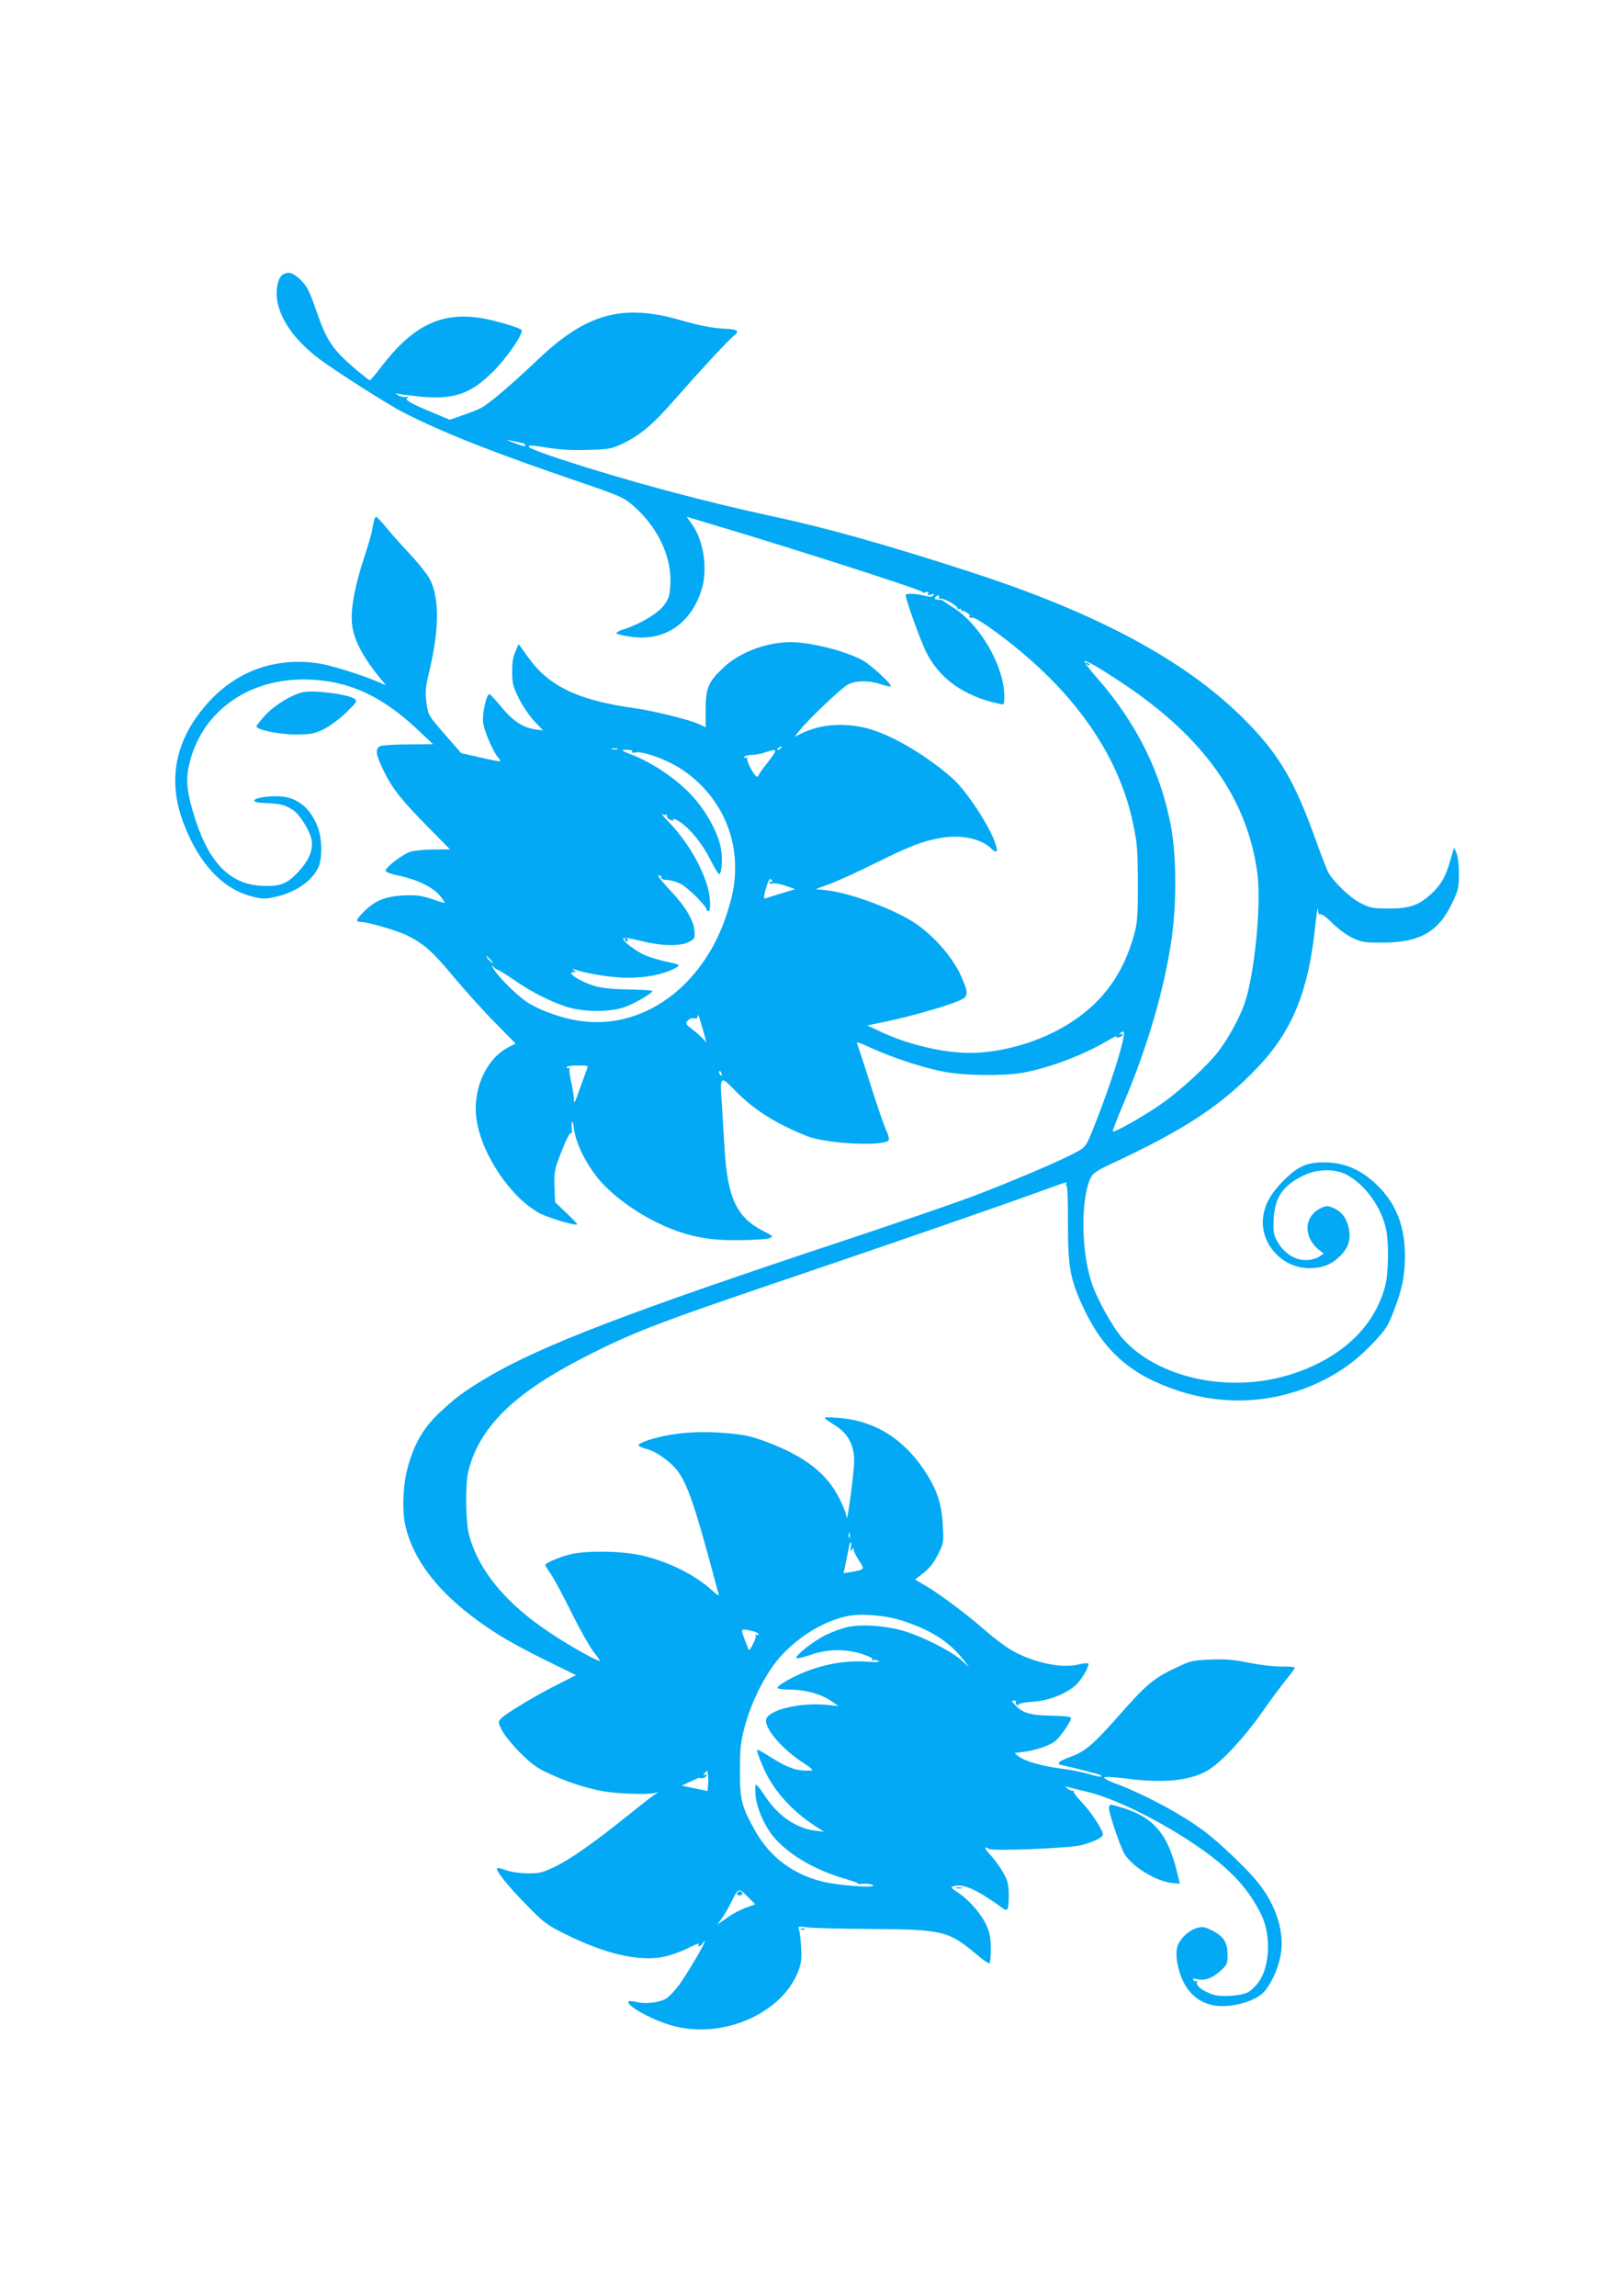 <?xml version="1.0" standalone="no"?>
<!DOCTYPE svg PUBLIC "-//W3C//DTD SVG 20010904//EN"
 "http://www.w3.org/TR/2001/REC-SVG-20010904/DTD/svg10.dtd">
<svg version="1.0" xmlns="http://www.w3.org/2000/svg"
 width="905pt" height="1280pt" viewBox="0 0 905 1280"
 preserveAspectRatio="xMidYMid meet">
<g transform="translate(0,1280) scale(0.1,-0.1)"
fill="#03a9f4" stroke="none">
<path d="M1578 11270 c-26 -16 -41 -75 -34 -134 15 -115 98 -233 239 -339 92
-69 385 -255 465 -296 231 -117 503 -224 975 -385 226 -77 252 -88 302 -130
141 -121 221 -286 213 -443 -3 -60 -8 -79 -33 -114 -33 -47 -131 -106 -223
-136 -29 -9 -49 -20 -45 -24 5 -4 38 -13 74 -18 192 -31 345 72 403 268 33
112 9 267 -55 358 l-30 42 53 -16 c469 -138 1268 -394 1263 -404 -3 -4 5 -5
17 -1 15 4 19 2 13 -7 -6 -10 -2 -11 16 -6 18 6 21 4 13 -5 -9 -9 -21 -9 -50
-1 -46 13 -104 14 -104 3 0 -23 77 -238 111 -310 73 -153 213 -254 412 -296
27 -6 27 -6 27 42 0 166 -133 398 -282 493 -29 18 -55 36 -58 39 -3 3 -11 5
-17 6 -30 2 -34 5 -28 14 3 6 11 10 16 10 6 0 8 -4 4 -9 -3 -6 3 -9 12 -9 22
1 93 -40 93 -54 0 -5 5 -6 10 -3 6 3 10 1 10 -5 0 -6 4 -9 8 -6 4 2 19 -5 32
-16 14 -11 19 -16 11 -12 -9 4 -12 3 -7 -4 4 -6 12 -9 20 -6 7 3 57 -27 112
-67 430 -311 696 -676 781 -1075 25 -117 27 -149 28 -339 0 -174 -3 -222 -19
-278 -68 -254 -209 -427 -441 -547 -147 -75 -326 -120 -478 -120 -149 0 -349
48 -496 118 l-75 35 110 23 c126 26 329 84 397 113 41 18 47 24 47 50 0 16
-19 67 -42 113 -49 94 -139 196 -233 263 -110 79 -372 178 -509 192 l-58 6 76
28 c42 15 159 68 259 118 198 98 268 124 372 141 105 17 214 -6 267 -56 45
-44 49 -20 12 64 -52 113 -156 263 -223 323 -157 138 -363 256 -498 284 -124
26 -243 15 -344 -34 l-39 -19 29 36 c49 62 235 239 271 257 43 22 120 22 183
0 27 -9 51 -14 54 -11 9 8 -103 113 -151 141 -92 54 -293 105 -410 105 -134
-1 -282 -57 -372 -142 -85 -80 -99 -113 -99 -233 l0 -100 -35 17 c-46 23 -256
75 -356 89 -320 44 -483 122 -600 286 l-52 72 -18 -42 c-13 -29 -19 -64 -18
-114 0 -62 5 -82 37 -146 20 -41 59 -98 86 -127 l49 -52 -39 5 c-72 10 -127
45 -191 123 -34 41 -65 74 -69 74 -17 0 -41 -112 -35 -159 7 -48 56 -164 83
-193 9 -10 14 -20 12 -22 -2 -2 -52 7 -110 21 l-107 24 -92 105 c-91 105 -92
106 -102 176 -8 61 -6 83 16 176 55 232 57 402 5 509 -13 26 -61 88 -108 138
-46 49 -107 117 -134 150 -27 33 -53 61 -58 63 -8 3 -14 -15 -24 -73 -3 -22
-24 -92 -45 -155 -49 -148 -74 -276 -68 -360 7 -89 55 -185 157 -310 l34 -41
-39 17 c-89 39 -264 94 -334 105 -237 37 -453 -38 -613 -211 -188 -204 -237
-433 -144 -678 85 -225 216 -366 379 -409 58 -15 74 -16 129 -4 116 24 213 91
246 170 21 50 19 156 -5 219 -44 116 -124 175 -235 173 -116 -1 -169 -34 -62
-38 90 -3 119 -11 163 -42 43 -32 102 -135 102 -180 0 -56 -22 -102 -76 -161
-66 -71 -104 -84 -211 -78 -170 11 -284 126 -362 364 -48 150 -57 218 -37 308
65 290 318 479 641 478 237 -1 430 -87 635 -281 l85 -80 -138 -1 c-76 0 -147
-5 -158 -10 -28 -16 -24 -47 20 -136 47 -99 100 -165 252 -319 l118 -120 -92
-1 c-50 0 -109 -6 -130 -13 -44 -15 -137 -86 -137 -105 0 -8 30 -19 83 -30 98
-21 187 -66 222 -112 14 -18 25 -34 25 -37 0 -2 -33 7 -72 21 -62 20 -86 23
-158 20 -101 -6 -157 -28 -217 -87 -48 -47 -53 -61 -20 -61 39 0 205 -49 259
-76 94 -48 138 -86 261 -234 67 -80 171 -195 232 -256 l110 -112 -43 -22
c-125 -67 -200 -240 -174 -406 31 -195 190 -430 351 -518 48 -25 200 -71 209
-62 2 3 -25 31 -60 64 l-63 60 -3 84 c-3 65 1 95 16 138 38 104 69 170 76 163
3 -4 6 2 5 13 -6 57 5 71 11 15 11 -95 84 -232 170 -320 131 -132 332 -245
505 -283 79 -17 131 -22 245 -22 80 1 156 5 170 11 24 10 23 11 -35 41 -147
74 -199 185 -215 462 -5 91 -13 209 -16 262 -10 141 -7 143 78 55 104 -105
220 -179 396 -250 109 -45 444 -60 458 -22 3 7 -3 30 -14 52 -10 21 -50 135
-87 253 -37 118 -72 223 -76 232 -7 12 15 6 78 -24 122 -56 300 -114 413 -134
115 -21 326 -23 430 -5 148 26 337 97 479 181 29 17 50 27 47 22 -4 -6 2 -8
14 -5 11 3 20 10 20 15 0 5 -6 6 -12 2 -10 -5 -10 -4 -1 6 7 8 15 11 18 8 17
-17 -71 -297 -172 -548 -39 -94 -39 -95 -99 -127 -79 -44 -370 -167 -579 -246
-93 -35 -404 -142 -690 -237 -1216 -403 -1706 -591 -2006 -768 -127 -75 -183
-117 -274 -203 -87 -83 -142 -180 -175 -314 -23 -90 -28 -231 -10 -308 49
-221 227 -428 530 -617 47 -29 161 -91 253 -136 l169 -83 -91 -46 c-125 -62
-302 -168 -326 -195 -19 -21 -19 -21 5 -68 13 -26 58 -81 100 -123 57 -58 93
-85 152 -112 96 -46 200 -81 298 -101 78 -16 270 -23 305 -11 19 6 19 6 1 -6
-11 -6 -76 -57 -146 -113 -196 -158 -330 -252 -416 -293 -71 -34 -87 -38 -154
-37 -43 1 -94 8 -119 18 -24 9 -46 14 -49 11 -11 -10 57 -96 160 -201 100
-103 116 -115 221 -167 214 -107 398 -151 533 -129 41 7 101 27 146 49 42 21
72 33 66 26 -7 -9 -7 -13 0 -13 6 0 16 8 21 18 6 9 11 14 11 9 0 -15 -102
-187 -146 -247 -26 -33 -58 -67 -73 -74 -39 -21 -110 -29 -158 -18 -23 5 -44
8 -47 5 -22 -22 137 -109 254 -139 277 -71 601 73 691 306 17 45 20 70 16 135
-2 44 -8 88 -12 99 -7 17 -4 18 46 11 29 -4 193 -8 364 -9 393 -3 425 -11 583
-144 35 -30 67 -51 70 -47 4 4 7 41 7 83 -1 58 -6 89 -23 125 -29 65 -94 141
-155 182 -49 33 -50 34 -23 41 51 12 130 -24 268 -125 27 -20 33 -8 33 72 0
61 -5 80 -30 125 -16 30 -48 73 -70 98 -23 24 -36 44 -29 44 7 0 14 -3 16 -7
6 -15 459 3 521 21 73 20 117 43 117 59 0 25 -71 132 -121 183 -27 27 -46 54
-42 59 5 4 3 6 -2 2 -6 -3 -19 2 -30 10 -20 15 -20 15 0 10 11 -3 59 -15 106
-26 193 -45 538 -230 739 -396 107 -90 175 -173 232 -287 57 -114 50 -295 -16
-381 -17 -23 -44 -48 -59 -55 -41 -20 -148 -26 -193 -12 -54 18 -96 49 -90 67
3 8 2 11 -3 8 -5 -3 -13 0 -17 6 -5 9 1 10 19 6 42 -11 85 3 130 43 40 36 42
41 42 93 0 68 -22 102 -87 135 -40 20 -52 22 -85 13 -39 -11 -81 -47 -102 -88
-16 -31 -14 -90 5 -153 32 -107 97 -172 192 -190 82 -15 208 14 266 62 44 36
91 132 107 218 23 127 -24 278 -128 407 -58 72 -212 220 -298 284 -124 94
-344 211 -503 269 -35 13 -59 27 -55 31 5 5 58 2 118 -6 214 -28 362 -13 463
47 75 46 201 182 300 323 46 66 106 147 133 180 27 32 49 63 49 68 0 4 -30 7
-67 6 -41 -1 -115 7 -183 20 -90 19 -137 22 -221 19 -97 -4 -113 -8 -182 -41
-138 -65 -169 -91 -340 -285 -132 -149 -179 -188 -259 -217 -69 -25 -83 -40
-41 -47 32 -6 206 -50 212 -55 2 -2 2 -5 0 -8 -3 -2 -33 4 -67 15 -35 10 -104
24 -155 30 -107 14 -205 42 -238 69 l-22 18 49 6 c61 7 141 33 175 58 26 18
84 101 91 128 2 11 -20 14 -107 16 -120 2 -163 15 -204 59 -21 22 -22 26 -7
26 9 0 15 -4 11 -9 -3 -5 -1 -12 5 -16 5 -3 10 -2 10 3 0 5 36 12 80 15 87 6
177 40 236 90 33 28 82 112 72 123 -4 3 -30 1 -57 -6 -96 -23 -258 13 -377 84
-32 19 -93 65 -134 101 -101 89 -255 205 -333 251 l-64 38 48 38 c33 26 57 57
80 103 31 63 32 68 26 162 -6 120 -32 197 -98 299 -122 186 -287 287 -492 300
-90 5 -90 9 2 -51 62 -42 94 -106 94 -189 0 -63 -40 -362 -42 -315 0 15 -19
62 -41 106 -69 138 -192 234 -402 313 -88 33 -127 42 -225 50 -130 12 -252 6
-357 -17 -77 -17 -136 -39 -136 -51 0 -4 19 -13 43 -19 59 -16 135 -70 177
-126 51 -67 96 -197 190 -547 17 -63 33 -124 37 -135 4 -15 -6 -9 -38 20 -98
89 -254 165 -403 196 -112 23 -294 25 -384 4 -59 -14 -142 -49 -142 -60 0 -3
15 -27 33 -53 18 -27 70 -122 114 -213 45 -90 100 -188 122 -217 23 -28 38
-52 36 -52 -19 0 -182 92 -281 159 -247 165 -397 348 -449 546 -19 73 -21 281
-4 351 59 240 245 428 619 623 285 148 414 198 1130 441 591 200 1177 403
1429 494 168 61 165 60 156 46 -3 -5 -2 -10 2 -10 5 0 9 -96 8 -212 0 -246 12
-311 90 -477 114 -239 266 -370 530 -456 261 -84 536 -67 781 49 120 57 212
124 307 226 64 68 78 90 109 172 47 122 61 193 62 303 1 163 -47 290 -148 391
-85 85 -175 128 -278 133 -113 5 -164 -15 -248 -98 -74 -74 -108 -134 -117
-209 -17 -146 107 -282 257 -282 74 0 123 19 173 68 47 46 61 94 47 159 -13
55 -40 89 -88 110 -29 12 -37 12 -68 -3 -94 -45 -98 -162 -8 -233 l25 -20 -27
-18 c-17 -11 -47 -18 -75 -18 -61 0 -123 42 -157 105 -21 39 -23 55 -20 125 7
120 51 185 165 241 77 38 175 40 242 5 104 -55 197 -185 221 -310 15 -79 12
-238 -5 -306 -59 -232 -247 -409 -530 -498 -341 -107 -742 -20 -938 204 -51
58 -135 208 -166 296 -64 179 -67 484 -7 602 10 19 39 38 98 66 422 195 630
332 835 549 189 200 279 421 316 776 8 74 15 120 16 101 1 -23 5 -32 14 -28 7
3 37 -19 66 -49 29 -29 78 -66 109 -81 52 -25 67 -28 167 -28 211 0 315 58
392 220 35 73 38 87 38 165 0 48 -6 98 -14 115 l-13 30 -22 -75 c-26 -90 -52
-135 -107 -185 -70 -63 -119 -80 -234 -80 -91 0 -105 3 -158 30 -60 30 -154
121 -183 176 -8 17 -42 105 -75 197 -113 313 -201 460 -385 646 -328 331 -823
598 -1541 830 -453 147 -801 245 -1088 306 -395 85 -819 199 -1189 320 -210
69 -236 92 -72 64 69 -11 136 -15 225 -12 116 3 131 6 191 34 102 49 170 106
298 253 146 166 299 331 324 349 34 25 21 37 -44 39 -72 3 -141 16 -256 49
-322 92 -523 36 -792 -220 -152 -144 -273 -247 -319 -271 -19 -10 -66 -28
-104 -41 l-69 -24 -86 36 c-135 56 -167 74 -151 86 11 7 9 9 -7 5 -12 -2 -32
2 -45 10 -13 8 -16 12 -7 9 10 -3 65 -10 122 -16 193 -20 286 11 412 135 83
81 180 225 161 237 -28 18 -176 60 -245 68 -211 27 -365 -52 -534 -272 -32
-43 -62 -78 -66 -78 -4 0 -43 31 -88 69 -119 103 -153 153 -208 312 -41 118
-53 142 -89 178 -43 41 -67 49 -99 31z m1323 -937 c16 -3 29 -10 29 -15 0 -10
-19 -5 -80 19 -37 14 -38 14 51 -4z m3354 -1339 c455 -301 701 -646 756 -1062
23 -174 -15 -564 -71 -726 -27 -79 -90 -194 -144 -265 -63 -82 -208 -216 -317
-293 -91 -65 -266 -164 -274 -156 -3 2 24 71 59 154 131 307 225 627 267 906
30 197 30 464 0 632 -54 303 -192 583 -410 832 -44 50 -78 94 -74 97 7 8 71
-28 208 -119z m-1900 -364 c-3 -5 -12 -10 -18 -10 -7 0 -6 4 3 10 19 12 23 12
15 0z m-912 -7 c-7 -2 -21 -2 -30 0 -10 3 -4 5 12 5 17 0 24 -2 18 -5z m82
-13 c-4 -7 2 -9 17 -5 40 10 181 -41 262 -96 175 -117 282 -302 294 -506 5
-103 -6 -177 -45 -298 -132 -408 -473 -653 -830 -595 -101 16 -217 59 -287
105 -57 38 -167 149 -186 187 -9 19 -9 21 2 8 7 -8 18 -16 24 -17 6 -1 46 -26
90 -56 95 -66 197 -118 290 -149 96 -32 254 -32 334 0 62 24 155 80 147 88 -2
3 -65 6 -138 8 -104 2 -149 8 -199 24 -72 24 -141 71 -105 72 17 0 18 2 5 11
-12 9 -11 9 5 4 64 -23 202 -45 290 -46 105 -1 198 17 265 51 39 20 36 22 -46
39 -28 6 -76 19 -106 31 -58 22 -145 88 -131 100 4 4 49 -3 98 -16 111 -28
216 -31 265 -6 32 16 35 20 33 57 -4 63 -49 139 -135 230 -49 52 -74 85 -64
85 9 0 15 -6 14 -12 -2 -9 10 -13 32 -14 19 0 53 -10 76 -22 40 -20 144 -124
144 -143 0 -5 5 -9 10 -9 15 0 12 80 -6 141 -35 117 -111 245 -208 349 -34 35
-54 59 -45 52 9 -6 19 -8 23 -4 4 4 6 1 4 -6 -1 -8 7 -18 20 -23 16 -6 21 -5
16 2 -3 6 7 4 22 -4 57 -30 134 -120 182 -214 25 -50 49 -90 53 -87 14 8 19
91 9 144 -15 86 -85 213 -164 297 -81 87 -209 175 -320 220 -76 30 -78 33 -43
33 24 0 36 -4 32 -10z m798 4 c3 -3 -17 -33 -44 -67 -27 -34 -49 -65 -49 -69
0 -4 -4 -8 -9 -8 -14 0 -62 91 -54 103 3 6 1 7 -5 3 -7 -4 -12 -2 -12 3 0 6
17 11 38 12 20 0 55 6 77 14 50 16 50 16 58 9z m-17 -726 c4 -7 3 -8 -4 -4 -7
4 -12 2 -12 -4 0 -6 8 -9 18 -6 10 4 42 -2 72 -12 l54 -19 -71 -22 c-40 -12
-80 -24 -89 -28 -14 -5 -16 -2 -11 23 7 36 25 84 31 84 3 0 8 -5 12 -12z
m-1571 -438 c10 -11 16 -20 13 -20 -3 0 -13 9 -23 20 -10 11 -16 20 -13 20 3
0 13 -9 23 -20z m1184 -389 l20 -73 -22 24 c-12 13 -39 36 -60 52 -35 27 -36
30 -22 46 9 10 24 16 36 13 11 -3 19 0 19 8 0 24 9 3 29 -70z m-645 -218 c-4
-10 -22 -61 -41 -113 -26 -77 -33 -88 -33 -60 0 19 -7 63 -15 98 -8 35 -12 68
-9 74 4 7 2 8 -4 4 -7 -4 -12 -2 -12 3 0 7 25 11 61 11 55 0 60 -2 53 -17z
m750 -29 c3 -8 2 -12 -4 -9 -6 3 -10 10 -10 16 0 14 7 11 14 -7z m713 -2586
c-3 -7 -5 -2 -5 12 0 14 2 19 5 13 2 -7 2 -19 0 -25z m7 -55 c-4 -22 -3 -25 5
-13 10 13 11 13 11 0 0 -8 13 -35 30 -60 33 -50 33 -51 -46 -64 l-40 -7 17 83
c10 46 18 84 18 86 1 1 3 2 6 2 3 0 3 -12 -1 -27z m286 -408 c160 -52 263
-117 342 -218 l33 -42 -50 44 c-60 52 -222 132 -325 161 -96 27 -218 35 -295
21 -33 -6 -91 -27 -130 -46 -71 -35 -175 -118 -164 -129 4 -4 40 5 82 19 95
32 188 33 281 5 43 -14 64 -25 60 -32 -4 -7 -3 -8 4 -4 7 4 20 2 29 -3 13 -8
-4 -9 -62 -5 -143 11 -305 -26 -443 -103 -34 -19 -60 -38 -57 -44 4 -5 37 -9
75 -9 80 0 170 -25 226 -64 l39 -27 -75 7 c-149 12 -321 -31 -328 -84 -8 -51
92 -166 210 -242 40 -26 55 -40 42 -41 -81 -4 -127 12 -234 79 -35 23 -66 39
-68 37 -6 -5 36 -110 62 -155 58 -103 152 -200 261 -270 l50 -32 -49 6 c-108
13 -211 85 -283 197 -21 32 -42 59 -47 59 -5 0 -6 -27 -3 -60 6 -68 47 -163
96 -225 81 -100 230 -189 399 -238 45 -13 80 -26 78 -28 -3 -3 10 -3 29 -1 18
2 42 -1 52 -8 29 -18 -197 -2 -285 21 -162 41 -289 137 -370 280 -77 138 -87
174 -86 339 0 125 4 159 27 245 40 148 122 307 205 396 102 110 238 192 367
219 73 16 213 5 305 -25z m-832 -59 c17 -4 32 -12 32 -17 0 -6 -5 -7 -12 -3
-7 4 -8 3 -4 -5 6 -10 -32 -87 -39 -79 -1 2 -12 28 -23 59 -23 62 -23 61 46
45z m-250 -863 l-3 -28 -72 15 -72 15 54 25 c29 14 51 22 49 19 -2 -4 5 -5 16
-2 11 3 20 10 20 15 0 5 -6 6 -12 2 -8 -5 -7 0 2 11 14 17 15 17 18 -13 2 -18
2 -44 0 -59z m262 -659 c0 -1 -22 -10 -49 -19 -27 -9 -75 -34 -106 -56 l-56
-39 24 32 c14 18 37 58 52 88 43 87 42 87 92 38 23 -23 43 -43 43 -44z"/>
<path d="M6057 9099 c7 -7 15 -10 18 -7 3 3 -2 9 -12 12 -14 6 -15 5 -6 -5z"/>
<path d="M3485 7560 c3 -5 8 -10 11 -10 2 0 4 5 4 10 0 6 -5 10 -11 10 -5 0
-7 -4 -4 -10z"/>
<path d="M4116 2253 c-11 -11 -7 -20 9 -20 8 0 15 4 15 8 0 11 -16 20 -24 12z"/>
<path d="M1690 8941 c-62 -13 -159 -72 -211 -128 -27 -30 -49 -58 -49 -62 0
-20 128 -46 220 -46 83 1 102 4 154 29 33 16 88 57 125 92 61 60 65 65 48 78
-32 25 -226 50 -287 37z"/>
<path d="M6184 2725 c-7 -17 60 -216 87 -262 44 -71 173 -150 264 -161 l44 -4
-14 58 c-52 220 -132 314 -314 368 -66 19 -60 19 -67 1z"/>
<path d="M5333 2273 c9 -2 23 -2 30 0 6 3 -1 5 -18 5 -16 0 -22 -2 -12 -5z"/>
<path d="M4468 2043 c7 -3 16 -2 19 1 4 3 -2 6 -13 5 -11 0 -14 -3 -6 -6z"/>
</g>
</svg>
